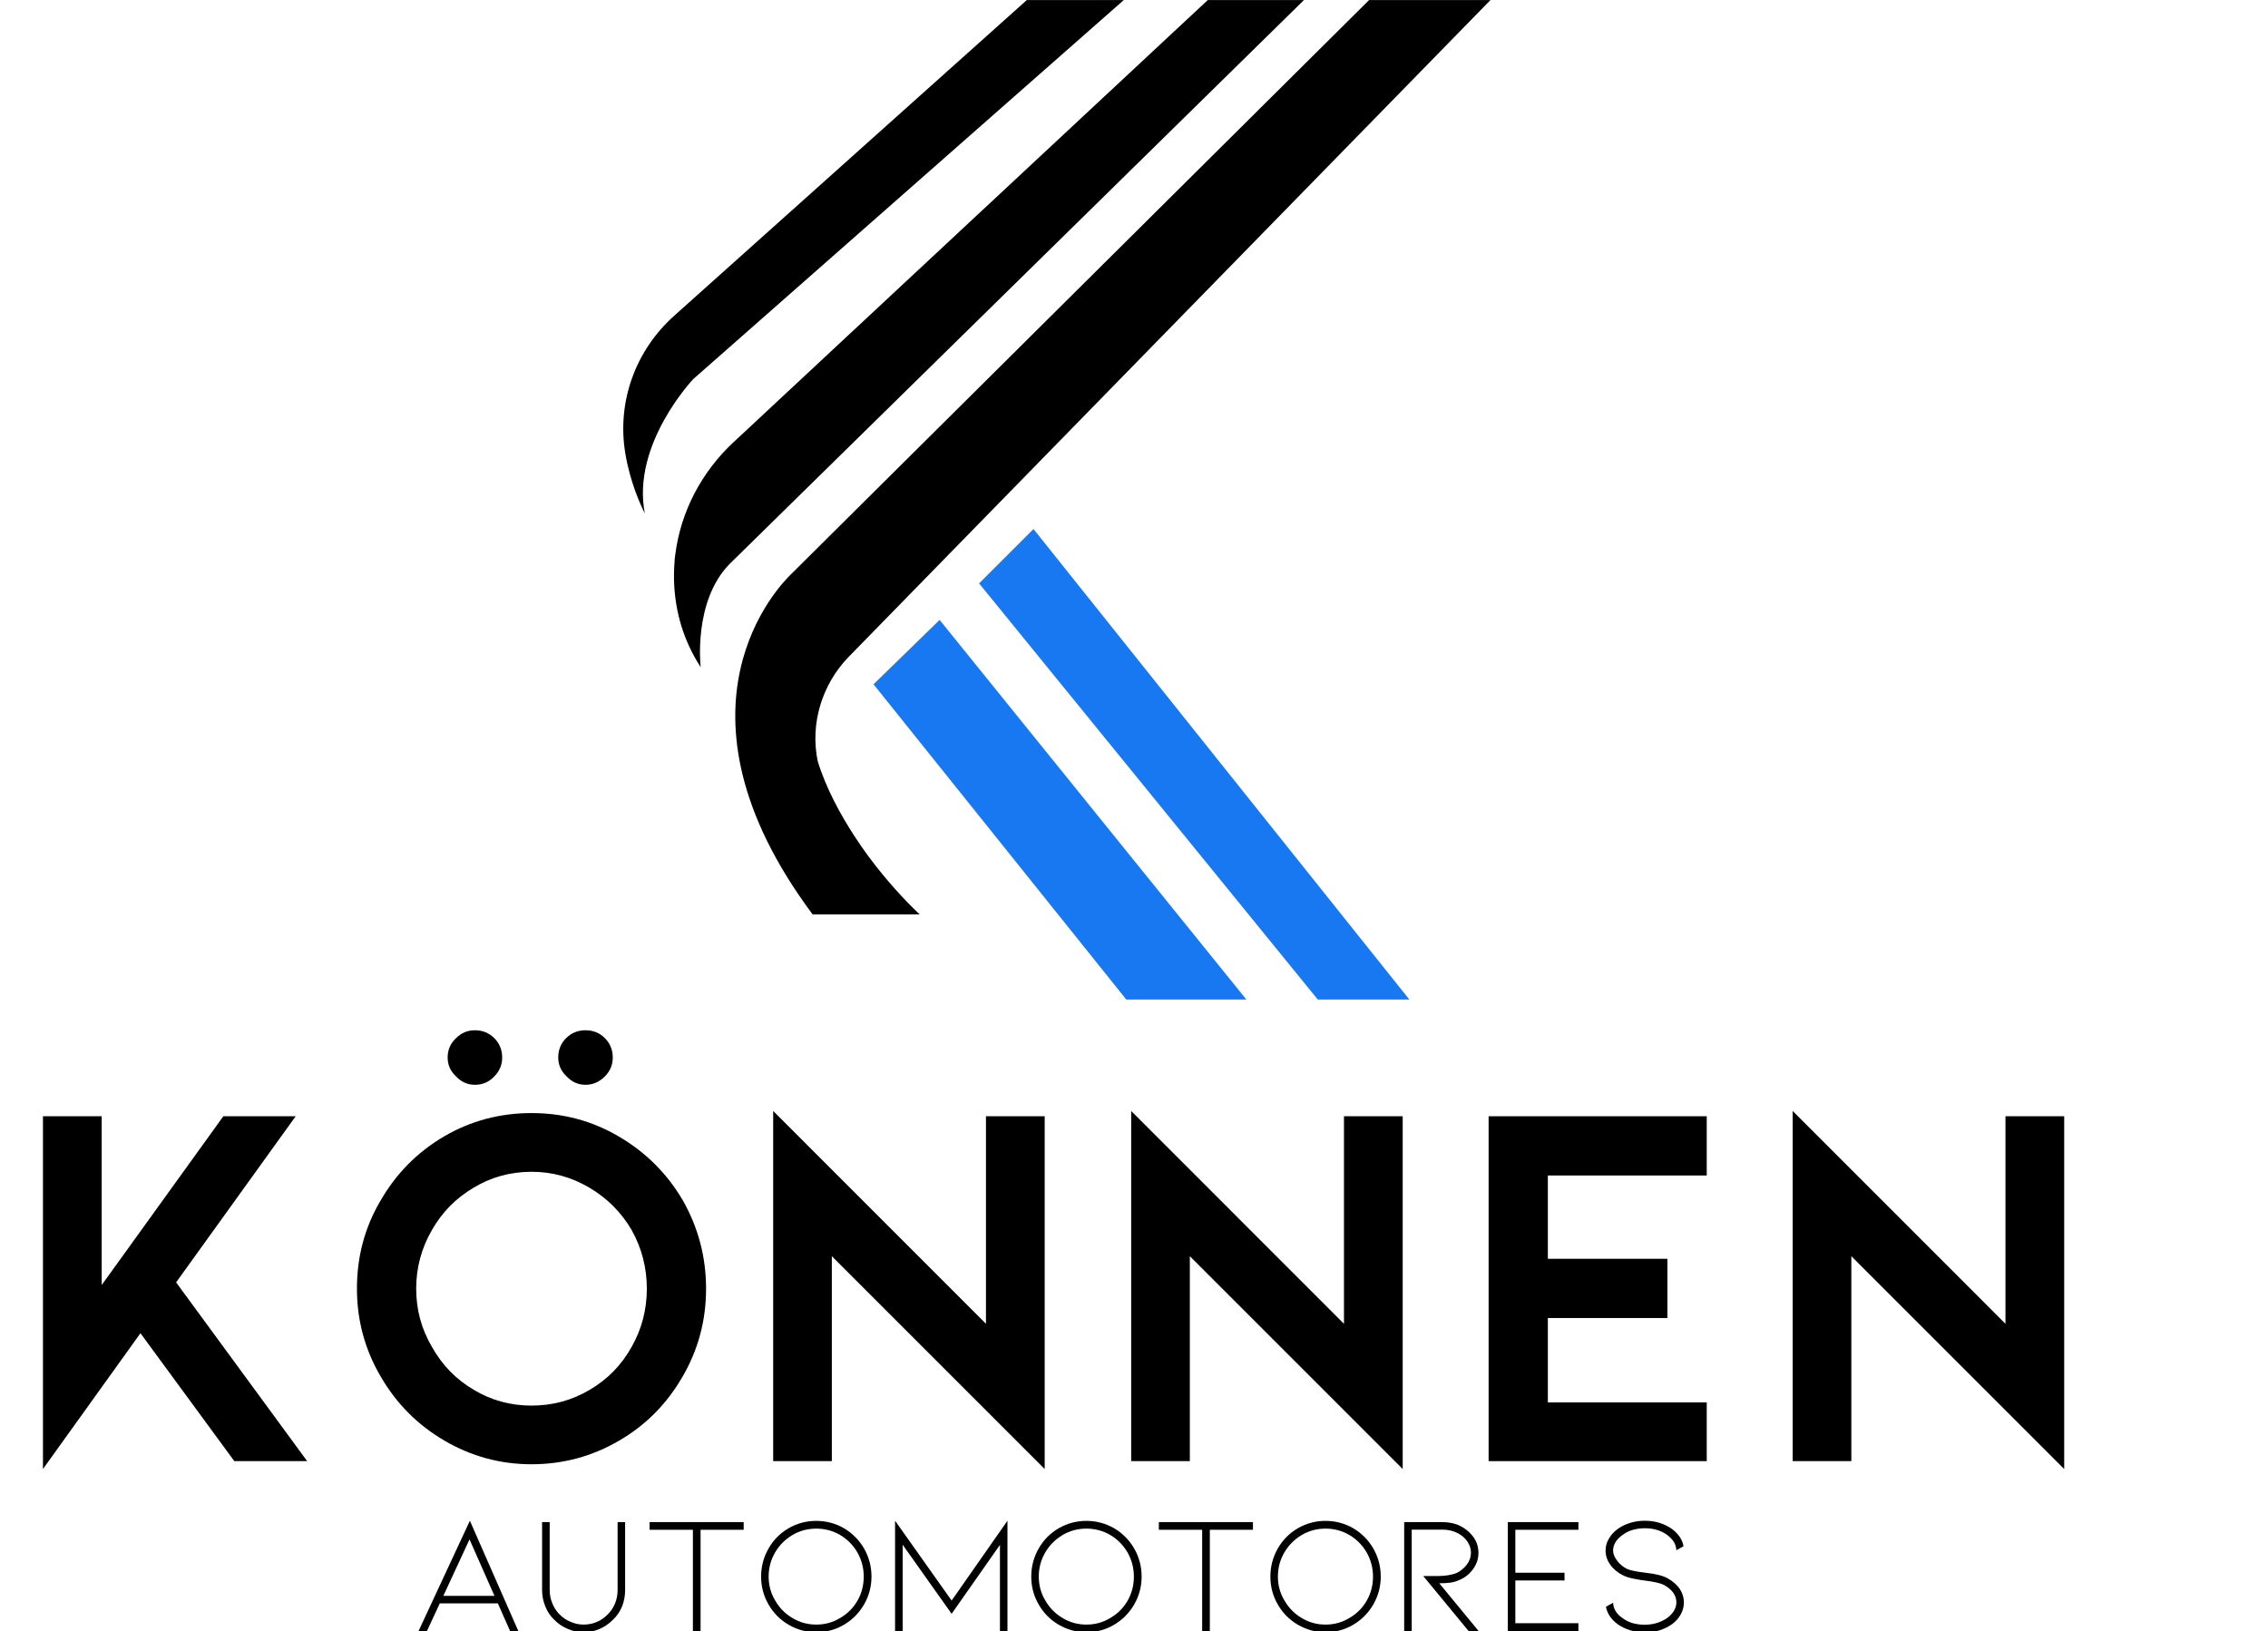 <svg xmlns="http://www.w3.org/2000/svg" xmlns:xlink="http://www.w3.org/1999/xlink" 
    width="489.965" 
    zoomAndPan="magnify" 
    viewBox="177.383 211.227 489.965 352.403" 
    height="352.403" 
    preserveAspectRatio="xMidYMid meet" version="1.0">
  <defs>
    <g />
    <clipPath id="31ca1c480e">
      <path d="M 312 211.227 L 421 211.227 L 421 323 L 312 323 Z M 312 211.227 " clip-rule="nonzero" />
    </clipPath>
    <clipPath id="d7ccd599da">
      <path d="M 388 325 L 482 325 L 482 427.227 L 388 427.227 Z M 388 325 " clip-rule="nonzero" />
    </clipPath>
    <clipPath id="0d0d24ea00">
      <path d="M 366 345 L 447 345 L 447 427.227 L 366 427.227 Z M 366 345 " clip-rule="nonzero" />
    </clipPath>
    <clipPath id="329389729c">
      <path d="M 336 211.227 L 499.613 211.227 L 499.613 409 L 336 409 Z M 336 211.227 " clip-rule="nonzero" />
    </clipPath>
    <clipPath id="1ff2c25005">
      <path d="M 322 211.227 L 460 211.227 L 460 356 L 322 356 Z M 322 211.227 " clip-rule="nonzero" />
    </clipPath>
  </defs>

  <g fill="#000000" fill-opacity="1">
    <g transform="translate(265.988, 563.629)">
      <g>
        <path d="M 18.953 -5.984 L 6.406 -5.984 L 3.625 0 L 1.812 0 L 12.906 -23.844 L 23.375 0 L 21.594 0 Z M 18.219 -7.609 L 12.828 -19.812 L 7.172 -7.609 Z M 18.219 -7.609 " />
      </g>
    </g>
  </g>
  <g fill="#000000" fill-opacity="1">
    <g transform="translate(291.165, 563.629)">
      <g>
        <path d="M 18.656 -2.469 C 17.789 -1.594 16.828 -0.926 15.766 -0.469 C 14.672 0.008 13.508 0.25 12.281 0.25 C 11.102 0.25 9.969 0.008 8.875 -0.469 C 7.758 -0.926 6.781 -1.594 5.938 -2.469 C 5.094 -3.258 4.453 -4.223 4.016 -5.359 C 3.555 -6.473 3.328 -7.645 3.328 -8.875 L 3.328 -23.547 L 4.969 -23.547 L 4.969 -8.875 C 4.969 -7.863 5.16 -6.898 5.547 -5.984 C 5.91 -5.066 6.43 -4.27 7.109 -3.594 C 7.805 -2.883 8.602 -2.352 9.5 -2 C 10.383 -1.602 11.312 -1.406 12.281 -1.406 C 14.312 -1.406 16.051 -2.133 17.5 -3.594 C 18.176 -4.27 18.707 -5.066 19.094 -5.984 C 19.457 -6.898 19.641 -7.863 19.641 -8.875 L 19.641 -23.547 L 21.266 -23.547 L 21.266 -8.875 C 21.266 -7.645 21.051 -6.473 20.625 -5.359 C 20.156 -4.223 19.5 -3.258 18.656 -2.469 Z M 18.656 -2.469 " />
      </g>
    </g>
  </g>
  <g fill="#000000" fill-opacity="1">
    <g transform="translate(315.762, 563.629)">
      <g>
        <path d="M 1.953 -23.547 L 22.281 -23.547 L 22.281 -21.891 L 12.969 -21.891 L 12.969 0 L 11.312 0 L 11.312 -21.891 L 1.953 -21.891 Z M 1.953 -23.547 " />
      </g>
    </g>
  </g>
  <g fill="#000000" fill-opacity="1">
    <g transform="translate(339.997, 563.629)">
      <g>
        <path d="M 24.062 -5.766 C 22.969 -3.898 21.52 -2.438 19.719 -1.375 C 17.875 -0.289 15.879 0.25 13.734 0.25 C 11.609 0.25 9.613 -0.289 7.75 -1.375 C 5.914 -2.438 4.469 -3.898 3.406 -5.766 C 2.344 -7.598 1.812 -9.602 1.812 -11.781 C 1.812 -13.945 2.344 -15.961 3.406 -17.828 C 4.469 -19.691 5.914 -21.156 7.75 -22.219 C 9.594 -23.281 11.586 -23.812 13.734 -23.812 C 15.859 -23.812 17.852 -23.281 19.719 -22.219 C 21.551 -21.125 23 -19.66 24.062 -17.828 C 25.125 -15.961 25.656 -13.945 25.656 -11.781 C 25.656 -9.625 25.125 -7.617 24.062 -5.766 Z M 22.609 -17 C 21.672 -18.594 20.426 -19.848 18.875 -20.766 C 17.301 -21.68 15.586 -22.141 13.734 -22.141 C 11.867 -22.141 10.156 -21.68 8.594 -20.766 C 7 -19.816 5.738 -18.547 4.812 -16.953 C 3.895 -15.359 3.438 -13.633 3.438 -11.781 C 3.438 -9.895 3.91 -8.164 4.859 -6.594 C 5.797 -4.977 7.051 -3.711 8.625 -2.797 C 10.164 -1.867 11.867 -1.406 13.734 -1.406 C 15.617 -1.406 17.332 -1.879 18.875 -2.828 C 20.469 -3.742 21.723 -5 22.641 -6.594 C 23.535 -8.164 23.984 -9.895 23.984 -11.781 C 23.984 -13.633 23.523 -15.375 22.609 -17 Z M 22.609 -17 " />
      </g>
    </g>
  </g>
  <g fill="#000000" fill-opacity="1">
    <g transform="translate(367.42, 563.629)">
      <g>
        <path d="M 25.984 -18.625 L 15.547 -3.734 L 4.969 -18.656 L 4.969 0 L 3.328 0 L 3.328 -23.844 L 15.547 -6.594 L 27.609 -23.844 L 27.609 0 L 25.984 0 Z M 25.984 -18.625 " />
      </g>
    </g>
  </g>
  <g fill="#000000" fill-opacity="1">
    <g transform="translate(398.357, 563.629)">
      <g>
        <path d="M 24.062 -5.766 C 22.969 -3.898 21.52 -2.438 19.719 -1.375 C 17.875 -0.289 15.879 0.25 13.734 0.25 C 11.609 0.25 9.613 -0.289 7.75 -1.375 C 5.914 -2.438 4.469 -3.898 3.406 -5.766 C 2.344 -7.598 1.812 -9.602 1.812 -11.781 C 1.812 -13.945 2.344 -15.961 3.406 -17.828 C 4.469 -19.691 5.914 -21.156 7.75 -22.219 C 9.594 -23.281 11.586 -23.812 13.734 -23.812 C 15.859 -23.812 17.852 -23.281 19.719 -22.219 C 21.551 -21.125 23 -19.66 24.062 -17.828 C 25.125 -15.961 25.656 -13.945 25.656 -11.781 C 25.656 -9.625 25.125 -7.617 24.062 -5.766 Z M 22.609 -17 C 21.672 -18.594 20.426 -19.848 18.875 -20.766 C 17.301 -21.68 15.586 -22.141 13.734 -22.141 C 11.867 -22.141 10.156 -21.68 8.594 -20.766 C 7 -19.816 5.738 -18.547 4.812 -16.953 C 3.895 -15.359 3.438 -13.633 3.438 -11.781 C 3.438 -9.895 3.91 -8.164 4.859 -6.594 C 5.797 -4.977 7.051 -3.711 8.625 -2.797 C 10.164 -1.867 11.867 -1.406 13.734 -1.406 C 15.617 -1.406 17.332 -1.879 18.875 -2.828 C 20.469 -3.742 21.723 -5 22.641 -6.594 C 23.535 -8.164 23.984 -9.895 23.984 -11.781 C 23.984 -13.633 23.523 -15.375 22.609 -17 Z M 22.609 -17 " />
      </g>
    </g>
  </g>
  <g fill="#000000" fill-opacity="1">
    <g transform="translate(425.78, 563.629)">
      <g>
        <path d="M 1.953 -23.547 L 22.281 -23.547 L 22.281 -21.891 L 12.969 -21.891 L 12.969 0 L 11.312 0 L 11.312 -21.891 L 1.953 -21.891 Z M 1.953 -23.547 " />
      </g>
    </g>
  </g>
  <g fill="#000000" fill-opacity="1">
    <g transform="translate(450.015, 563.629)">
      <g>
        <path d="M 24.062 -5.766 C 22.969 -3.898 21.52 -2.438 19.719 -1.375 C 17.875 -0.289 15.879 0.25 13.734 0.25 C 11.609 0.25 9.613 -0.289 7.75 -1.375 C 5.914 -2.438 4.469 -3.898 3.406 -5.766 C 2.344 -7.598 1.812 -9.602 1.812 -11.781 C 1.812 -13.945 2.344 -15.961 3.406 -17.828 C 4.469 -19.691 5.914 -21.156 7.75 -22.219 C 9.594 -23.281 11.586 -23.812 13.734 -23.812 C 15.859 -23.812 17.852 -23.281 19.719 -22.219 C 21.551 -21.125 23 -19.66 24.062 -17.828 C 25.125 -15.961 25.656 -13.945 25.656 -11.781 C 25.656 -9.625 25.125 -7.617 24.062 -5.766 Z M 22.609 -17 C 21.672 -18.594 20.426 -19.848 18.875 -20.766 C 17.301 -21.68 15.586 -22.141 13.734 -22.141 C 11.867 -22.141 10.156 -21.68 8.594 -20.766 C 7 -19.816 5.738 -18.547 4.812 -16.953 C 3.895 -15.359 3.438 -13.633 3.438 -11.781 C 3.438 -9.895 3.91 -8.164 4.859 -6.594 C 5.797 -4.977 7.051 -3.711 8.625 -2.797 C 10.164 -1.867 11.867 -1.406 13.734 -1.406 C 15.617 -1.406 17.332 -1.879 18.875 -2.828 C 20.469 -3.742 21.723 -5 22.641 -6.594 C 23.535 -8.164 23.984 -9.895 23.984 -11.781 C 23.984 -13.633 23.523 -15.375 22.609 -17 Z M 22.609 -17 " />
      </g>
    </g>
  </g>
  <g fill="#000000" fill-opacity="1">
    <g transform="translate(477.438, 563.629)">
      <g>
        <path d="M 17.219 0 L 7.422 -11.891 L 10.328 -11.891 C 12.141 -11.891 13.586 -12.117 14.672 -12.578 C 15.516 -12.984 16.238 -13.586 16.844 -14.391 C 17.426 -15.16 17.719 -16.004 17.719 -16.922 C 17.719 -17.785 17.461 -18.594 16.953 -19.344 C 16.453 -20.094 15.727 -20.711 14.781 -21.203 C 13.812 -21.68 12.723 -21.922 11.516 -21.922 L 4.922 -21.922 L 4.922 0 L 3.297 0 L 3.297 -23.547 L 11.516 -23.547 C 12.629 -23.547 13.672 -23.379 14.641 -23.047 C 15.609 -22.68 16.453 -22.172 17.172 -21.516 C 17.867 -20.891 18.414 -20.18 18.812 -19.391 C 19.164 -18.586 19.344 -17.766 19.344 -16.922 C 19.344 -15.641 18.957 -14.469 18.188 -13.406 C 17.414 -12.344 16.461 -11.57 15.328 -11.094 C 14.648 -10.77 13.973 -10.562 13.297 -10.469 C 12.617 -10.375 11.812 -10.328 10.875 -10.328 L 19.391 0 Z M 17.219 0 " />
      </g>
    </g>
  </g>
  <g fill="#000000" fill-opacity="1">
    <g transform="translate(499.825, 563.629)">
      <g>
        <path d="M 3.297 -23.547 L 18.547 -23.547 L 18.547 -21.891 L 4.922 -21.891 L 4.922 -12.609 L 15.547 -12.609 L 15.547 -10.938 L 4.922 -10.938 L 4.922 -1.703 L 18.547 -1.703 L 18.547 0 L 3.297 0 Z M 3.297 -23.547 " />
      </g>
    </g>
  </g>
  <g fill="#000000" fill-opacity="1">
    <g transform="translate(521.633, 563.629)">
      <g>
        <path d="M 19.531 -6.203 C 19.531 -5.305 19.312 -4.457 18.875 -3.656 C 18.438 -2.832 17.812 -2.117 17 -1.516 C 15.281 -0.305 13.312 0.297 11.094 0.297 C 9.977 0.297 8.914 0.133 7.906 -0.188 C 6.883 -0.5 5.977 -0.941 5.188 -1.516 C 3.801 -2.535 2.969 -3.781 2.688 -5.25 L 4.234 -6.125 C 4.305 -4.789 4.961 -3.703 6.203 -2.859 C 7.473 -1.867 9.102 -1.375 11.094 -1.375 C 12.344 -1.375 13.488 -1.602 14.531 -2.062 C 15.57 -2.5 16.395 -3.094 17 -3.844 C 17.602 -4.562 17.906 -5.348 17.906 -6.203 C 17.906 -6.941 17.676 -7.641 17.219 -8.297 C 16.727 -8.953 16.062 -9.508 15.219 -9.969 C 14.414 -10.375 12.988 -10.695 10.938 -10.938 C 10.363 -11.008 9.629 -11.133 8.734 -11.312 C 7.816 -11.477 7.039 -11.719 6.406 -12.031 C 5.227 -12.613 4.301 -13.383 3.625 -14.344 C 2.945 -15.289 2.609 -16.316 2.609 -17.422 C 2.609 -18.297 2.836 -19.129 3.297 -19.922 C 3.734 -20.723 4.363 -21.426 5.188 -22.031 C 5.977 -22.613 6.883 -23.062 7.906 -23.375 C 8.914 -23.688 9.977 -23.844 11.094 -23.844 C 13.312 -23.844 15.281 -23.238 17 -22.031 C 18.375 -20.988 19.191 -19.754 19.453 -18.328 L 17.906 -17.469 C 17.875 -18.07 17.703 -18.648 17.391 -19.203 C 17.055 -19.754 16.586 -20.258 15.984 -20.719 C 14.648 -21.719 13.02 -22.219 11.094 -22.219 C 10.145 -22.219 9.25 -22.094 8.406 -21.844 C 7.562 -21.582 6.828 -21.207 6.203 -20.719 C 5.566 -20.258 5.082 -19.754 4.75 -19.203 C 4.406 -18.617 4.234 -18.023 4.234 -17.422 C 4.234 -16.703 4.516 -15.977 5.078 -15.25 C 5.629 -14.5 6.316 -13.91 7.141 -13.484 C 7.598 -13.266 8.102 -13.109 8.656 -13.016 C 9.188 -12.891 10.035 -12.754 11.203 -12.609 C 13.422 -12.367 15.023 -11.969 16.016 -11.406 C 17.129 -10.781 18 -10.02 18.625 -9.125 C 19.227 -8.207 19.531 -7.234 19.531 -6.203 Z M 19.531 -6.203 " />
      </g>
    </g>
  </g>
  <g clip-path="url(#31ca1c480e)">
    <path fill="#000000" d="M 316.684 322.145 C 313.789 307.211 327.066 293.215 327.203 293.074 L 327.215 293.07 L 420.156 211.242 L 399.207 211.242 L 323.023 279.453 C 314.59 287.012 310.641 298.113 312.465 309.148 C 313.492 315.332 315.699 320.207 316.684 322.145 " fill-opacity="1" fill-rule="nonzero" />
  </g>
  <g clip-path="url(#d7ccd599da)">
    <path fill="#1778f2" d="M 388.898 337.266 L 462.074 427.184 L 481.855 427.184 L 400.648 325.52 L 388.898 337.266 " fill-opacity="1" fill-rule="nonzero" />
  </g>
  <g clip-path="url(#0d0d24ea00)">
    <path fill="#1778f2" d="M 366.094 359.07 L 420.703 427.184 L 446.645 427.184 L 380.371 345.16 L 366.094 359.07 " fill-opacity="1" fill-rule="nonzero" />
  </g>
  <g clip-path="url(#329389729c)">
    <path fill="#000000" d="M 374.719 407.488 C 374.559 407.328 374.379 407.152 374.199 406.969 C 374.105 406.871 374.004 406.77 373.902 406.668 C 373.789 406.547 373.672 406.43 373.547 406.305 C 373.449 406.203 373.355 406.105 373.25 405.996 C 370.367 403.004 365.926 397.988 361.938 391.824 C 359.051 387.359 355.914 381.758 354.035 375.691 C 352.371 367.629 354.902 359.105 360.793 353.074 L 499.371 211.242 L 473.148 211.242 L 348.102 335.461 C 346.234 337.316 319.516 363.93 352.941 408.797 L 376.078 408.797 C 375.816 408.555 375.375 408.137 374.805 407.566 L 374.719 407.488 " fill-opacity="1" fill-rule="nonzero" />
  </g>
  <g clip-path="url(#1ff2c25005)">
    <path fill="#000000" d="M 438.316 211.234 L 438.285 211.258 L 338.461 304.332 L 335.82 306.789 C 328.945 313.207 324.445 321.777 323.281 330.957 L 323.273 331 C 323.188 331.555 323.125 332.098 323.105 332.621 L 323.105 332.676 C 322.98 334.285 322.949 335.922 323.031 337.562 C 323.324 343.258 324.883 349.41 328.758 355.379 C 328.758 355.379 327.051 341.133 335.027 333.051 L 459.02 211.301 L 459.09 211.234 L 438.316 211.234 " fill-opacity="1" fill-rule="nonzero" />
  </g>
  <g fill="#000000" fill-opacity="1">
    <g transform="translate(177.383, 526.912)">
      <g>
        <path d="M 38.047 -38.625 L 66.359 0 L 50.625 0 L 30.344 -27.641 L 9.281 1.703 L 9.281 -74.516 L 21.969 -74.516 L 21.969 -38.047 L 48.25 -74.516 L 63.875 -74.516 Z M 38.047 -38.625 " />
      </g>
    </g>
  </g>
  <g fill="#000000" fill-opacity="1">
    <g transform="translate(249.402, 526.912)">
      <g>
        <path d="M 75.422 -18.234 C 72.023 -12.348 67.457 -7.742 61.719 -4.422 C 55.906 -1.023 49.602 0.672 42.812 0.672 C 36.094 0.672 29.828 -1.023 24.016 -4.422 C 18.191 -7.816 13.582 -12.457 10.188 -18.344 C 6.789 -24.156 5.094 -30.461 5.094 -37.266 C 5.094 -44.203 6.789 -50.539 10.188 -56.281 C 13.582 -62.176 18.191 -66.82 24.016 -70.219 C 29.742 -73.539 36.008 -75.203 42.812 -75.203 C 49.676 -75.203 55.977 -73.504 61.719 -70.109 C 67.531 -66.703 72.133 -62.094 75.531 -56.281 C 78.852 -50.395 80.516 -44.055 80.516 -37.266 C 80.516 -30.391 78.816 -24.047 75.422 -18.234 Z M 64.438 -49.938 C 62.176 -53.789 59.117 -56.848 55.266 -59.109 C 51.41 -61.379 47.258 -62.516 42.812 -62.516 C 38.281 -62.516 34.125 -61.379 30.344 -59.109 C 26.5 -56.848 23.484 -53.789 21.297 -49.938 C 19.023 -46.008 17.891 -41.785 17.891 -37.266 C 17.891 -32.734 19.023 -28.539 21.297 -24.688 C 23.484 -20.758 26.5 -17.664 30.344 -15.406 C 34.125 -13.133 38.281 -12 42.812 -12 C 47.344 -12 51.531 -13.133 55.375 -15.406 C 59.227 -17.664 62.25 -20.758 64.438 -24.688 C 66.625 -28.539 67.719 -32.734 67.719 -37.266 C 67.719 -41.785 66.625 -46.008 64.438 -49.938 Z M 24.688 -87.203 C 24.688 -88.859 25.289 -90.254 26.5 -91.391 C 27.633 -92.523 28.992 -93.094 30.578 -93.094 C 32.234 -93.094 33.629 -92.523 34.766 -91.391 C 35.898 -90.254 36.469 -88.859 36.469 -87.203 C 36.469 -85.617 35.898 -84.258 34.766 -83.125 C 33.629 -81.914 32.234 -81.312 30.578 -81.312 C 28.992 -81.312 27.633 -81.914 26.5 -83.125 C 25.289 -84.258 24.688 -85.617 24.688 -87.203 Z M 48.578 -87.203 C 48.578 -88.859 49.145 -90.254 50.281 -91.391 C 51.414 -92.523 52.812 -93.094 54.469 -93.094 C 56.133 -93.094 57.531 -92.523 58.656 -91.391 C 59.789 -90.254 60.359 -88.859 60.359 -87.203 C 60.359 -85.617 59.789 -84.258 58.656 -83.125 C 57.445 -81.914 56.051 -81.312 54.469 -81.312 C 52.883 -81.312 51.523 -81.914 50.391 -83.125 C 49.18 -84.258 48.578 -85.617 48.578 -87.203 Z M 48.578 -87.203 " />
      </g>
    </g>
  </g>
  <g fill="#000000" fill-opacity="1">
    <g transform="translate(335.01, 526.912)">
      <g>
        <path d="M 22.078 0 L 9.406 0 L 9.406 -75.656 L 55.375 -29.672 L 55.375 -74.516 L 68.062 -74.516 L 68.062 1.703 L 22.078 -44.281 Z M 22.078 0 " />
      </g>
    </g>
  </g>
  <g fill="#000000" fill-opacity="1">
    <g transform="translate(412.351, 526.912)">
      <g>
        <path d="M 22.078 0 L 9.406 0 L 9.406 -75.656 L 55.375 -29.672 L 55.375 -74.516 L 68.062 -74.516 L 68.062 1.703 L 22.078 -44.281 Z M 22.078 0 " />
      </g>
    </g>
  </g>
  <g fill="#000000" fill-opacity="1">
    <g transform="translate(489.692, 526.912)">
      <g>
        <path d="M 9.281 -74.516 L 56.406 -74.516 L 56.406 -61.719 L 22.078 -61.719 L 22.078 -43.719 L 47.906 -43.719 L 47.906 -30.922 L 22.078 -30.922 L 22.078 -12.688 L 56.406 -12.688 L 56.406 0 L 9.281 0 Z M 9.281 -74.516 " />
      </g>
    </g>
  </g>
  <g fill="#000000" fill-opacity="1">
    <g transform="translate(555.257, 526.912)">
      <g>
        <path d="M 22.078 0 L 9.406 0 L 9.406 -75.656 L 55.375 -29.672 L 55.375 -74.516 L 68.062 -74.516 L 68.062 1.703 L 22.078 -44.281 Z M 22.078 0 " />
      </g>
    </g>
  </g>
</svg>